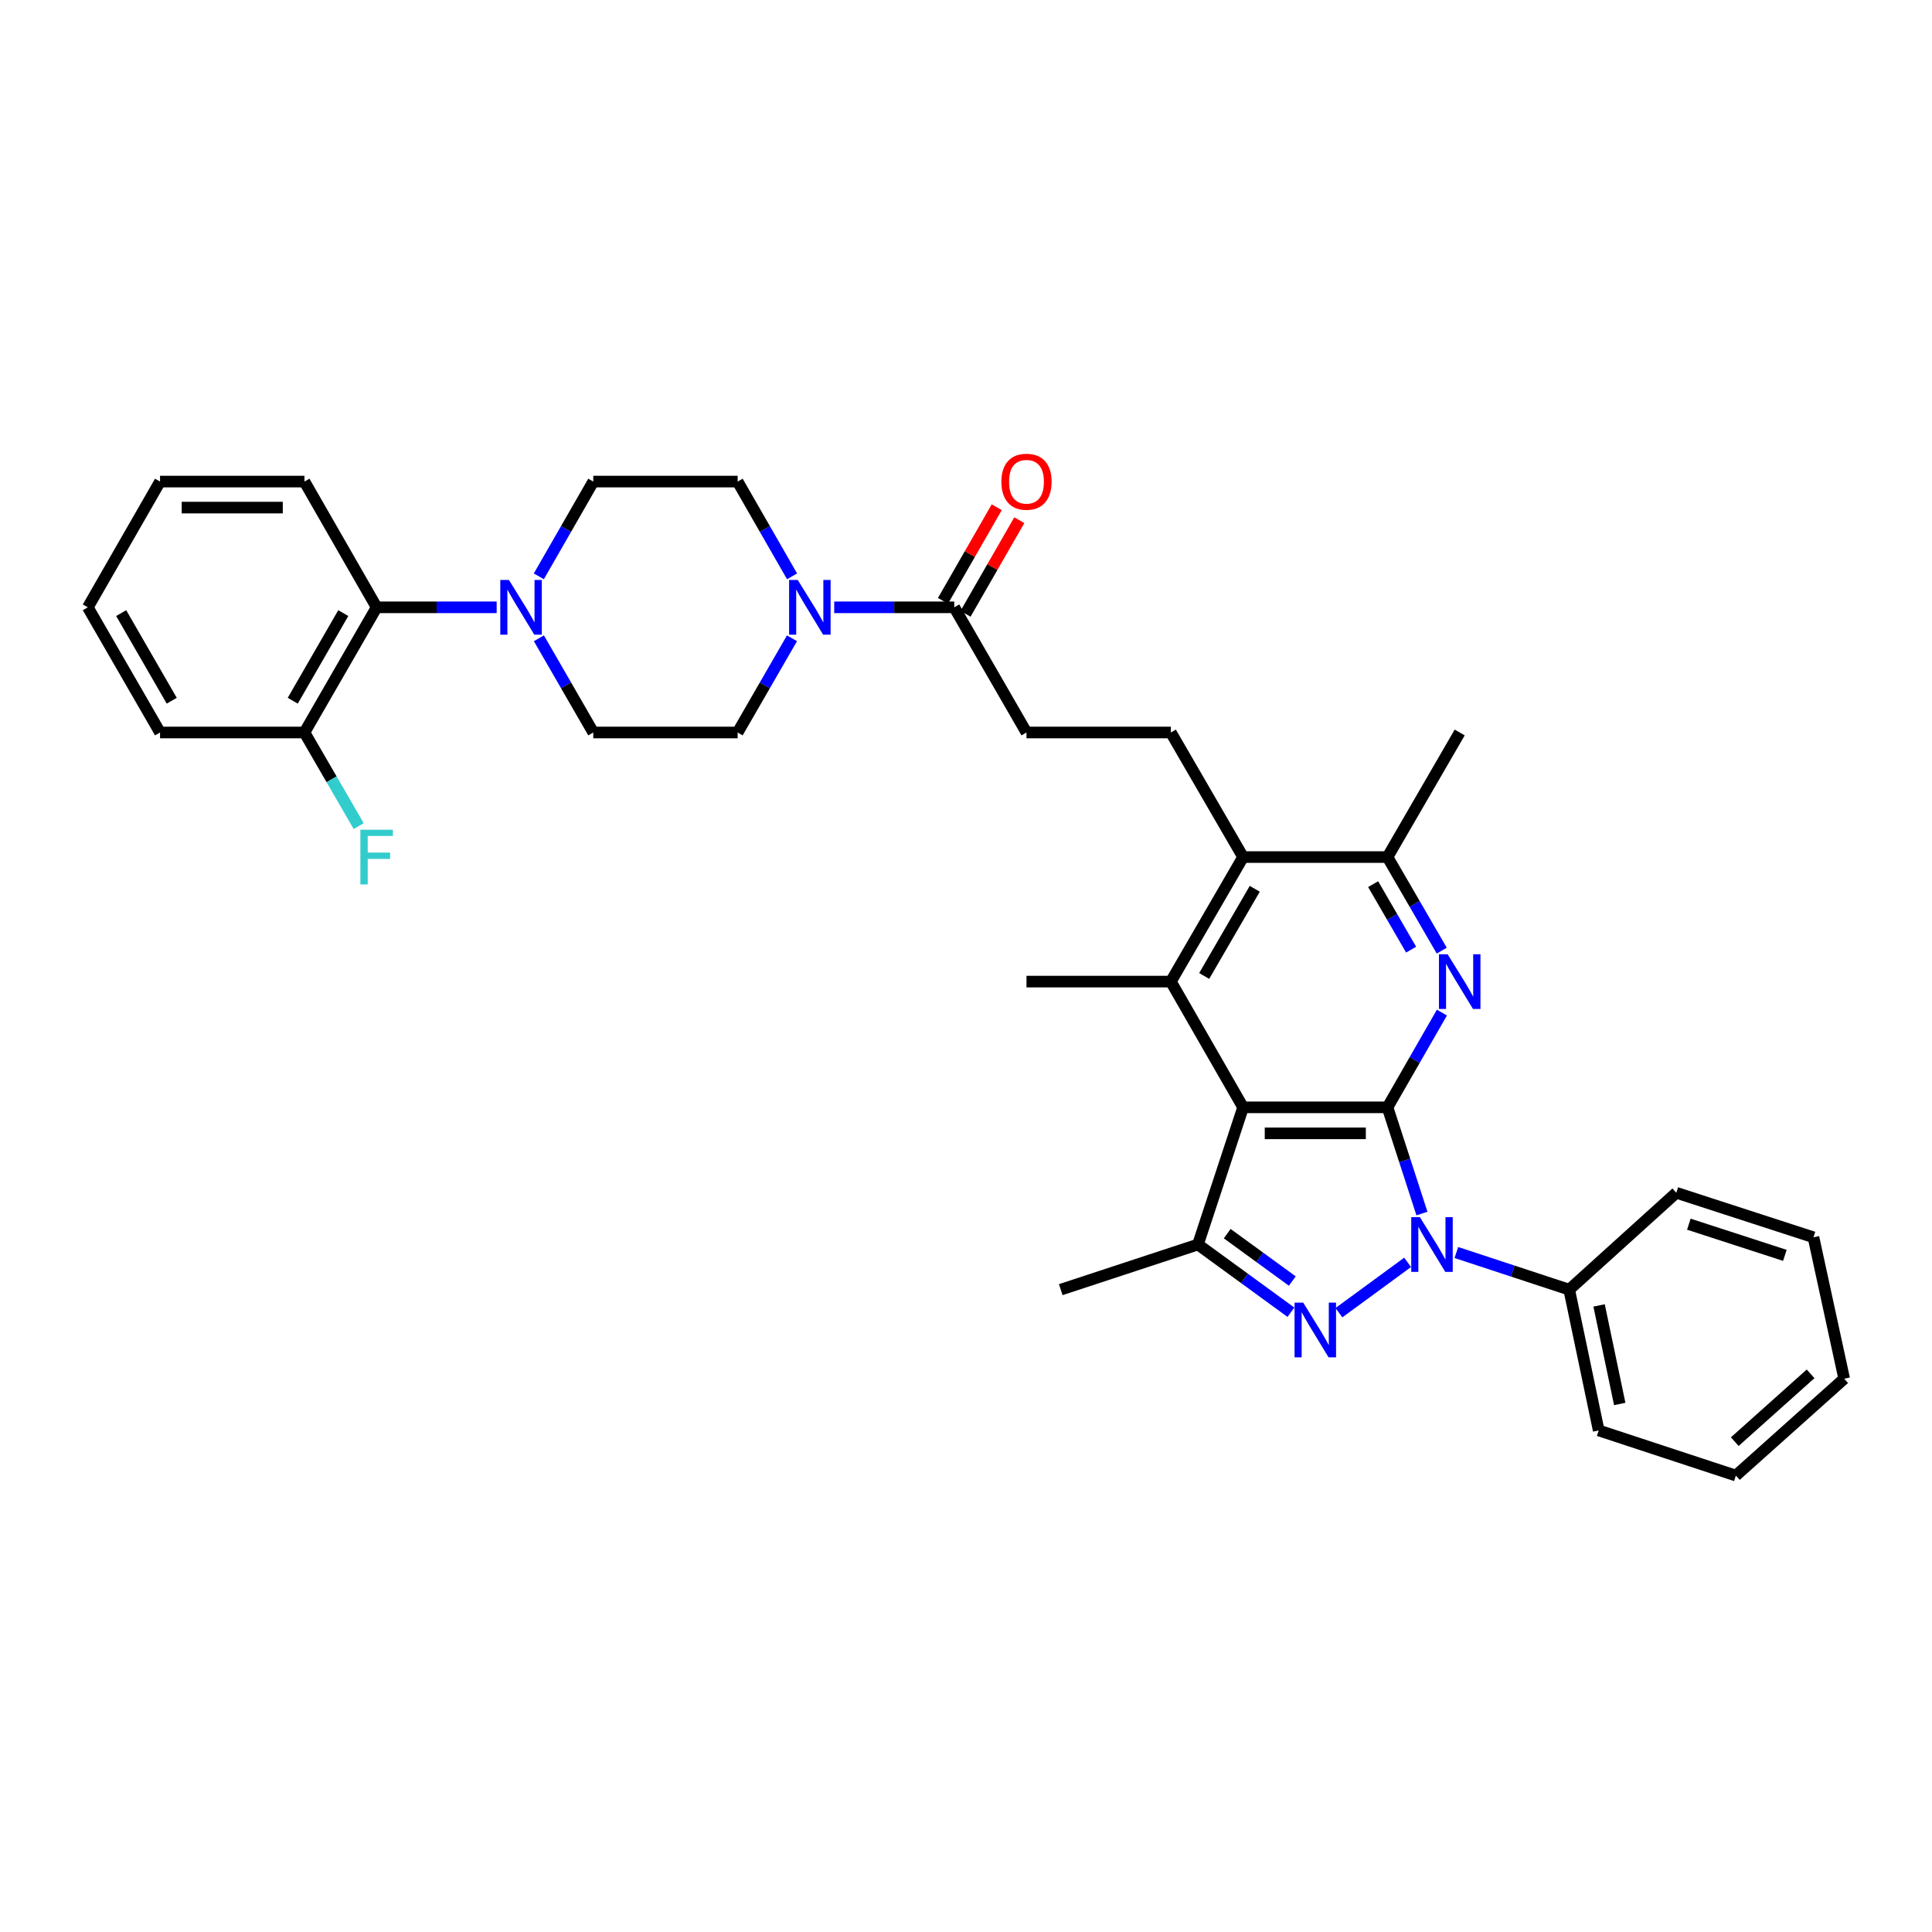 <?xml version='1.0' encoding='iso-8859-1'?>
<svg version='1.1' baseProfile='full'
              xmlns='http://www.w3.org/2000/svg'
                      xmlns:rdkit='http://www.rdkit.org/xml'
                      xmlns:xlink='http://www.w3.org/1999/xlink'
                  xml:space='preserve'
width='1000px' height='1000px' viewBox='0 0 1000 1000'>
<!-- END OF HEADER -->
<rect style='opacity:1.0;fill:#FFFFFF;stroke:none' width='1000' height='1000' x='0' y='0'> </rect>
<path class='bond-0' d='M 718.167,573.158 L 727.082,600.642' style='fill:none;fill-rule:evenodd;stroke:#000000;stroke-width:6px;stroke-linecap:butt;stroke-linejoin:miter;stroke-opacity:1' />
<path class='bond-0' d='M 727.082,600.642 L 735.997,628.127' style='fill:none;fill-rule:evenodd;stroke:#0000FF;stroke-width:6px;stroke-linecap:butt;stroke-linejoin:miter;stroke-opacity:1' />
<path class='bond-1' d='M 718.167,573.158 L 643.425,573.158' style='fill:none;fill-rule:evenodd;stroke:#000000;stroke-width:6px;stroke-linecap:butt;stroke-linejoin:miter;stroke-opacity:1' />
<path class='bond-1' d='M 706.955,586.621 L 654.636,586.621' style='fill:none;fill-rule:evenodd;stroke:#000000;stroke-width:6px;stroke-linecap:butt;stroke-linejoin:miter;stroke-opacity:1' />
<path class='bond-3' d='M 718.167,573.158 L 732.25,548.633' style='fill:none;fill-rule:evenodd;stroke:#000000;stroke-width:6px;stroke-linecap:butt;stroke-linejoin:miter;stroke-opacity:1' />
<path class='bond-3' d='M 732.25,548.633 L 746.332,524.109' style='fill:none;fill-rule:evenodd;stroke:#0000FF;stroke-width:6px;stroke-linecap:butt;stroke-linejoin:miter;stroke-opacity:1' />
<path class='bond-2' d='M 728.584,653.392 L 693.02,679.447' style='fill:none;fill-rule:evenodd;stroke:#0000FF;stroke-width:6px;stroke-linecap:butt;stroke-linejoin:miter;stroke-opacity:1' />
<path class='bond-13' d='M 753.805,648.301 L 783.012,657.909' style='fill:none;fill-rule:evenodd;stroke:#0000FF;stroke-width:6px;stroke-linecap:butt;stroke-linejoin:miter;stroke-opacity:1' />
<path class='bond-13' d='M 783.012,657.909 L 812.22,667.518' style='fill:none;fill-rule:evenodd;stroke:#000000;stroke-width:6px;stroke-linecap:butt;stroke-linejoin:miter;stroke-opacity:1' />
<path class='bond-4' d='M 643.425,573.158 L 620.059,644.152' style='fill:none;fill-rule:evenodd;stroke:#000000;stroke-width:6px;stroke-linecap:butt;stroke-linejoin:miter;stroke-opacity:1' />
<path class='bond-5' d='M 643.425,573.158 L 606.035,508.072' style='fill:none;fill-rule:evenodd;stroke:#000000;stroke-width:6px;stroke-linecap:butt;stroke-linejoin:miter;stroke-opacity:1' />
<path class='bond-34' d='M 668.181,679.208 L 644.12,661.68' style='fill:none;fill-rule:evenodd;stroke:#0000FF;stroke-width:6px;stroke-linecap:butt;stroke-linejoin:miter;stroke-opacity:1' />
<path class='bond-34' d='M 644.12,661.68 L 620.059,644.152' style='fill:none;fill-rule:evenodd;stroke:#000000;stroke-width:6px;stroke-linecap:butt;stroke-linejoin:miter;stroke-opacity:1' />
<path class='bond-34' d='M 668.89,663.068 L 652.047,650.799' style='fill:none;fill-rule:evenodd;stroke:#0000FF;stroke-width:6px;stroke-linecap:butt;stroke-linejoin:miter;stroke-opacity:1' />
<path class='bond-34' d='M 652.047,650.799 L 635.205,638.529' style='fill:none;fill-rule:evenodd;stroke:#000000;stroke-width:6px;stroke-linecap:butt;stroke-linejoin:miter;stroke-opacity:1' />
<path class='bond-8' d='M 746.251,492.05 L 732.209,467.832' style='fill:none;fill-rule:evenodd;stroke:#0000FF;stroke-width:6px;stroke-linecap:butt;stroke-linejoin:miter;stroke-opacity:1' />
<path class='bond-8' d='M 732.209,467.832 L 718.167,443.615' style='fill:none;fill-rule:evenodd;stroke:#000000;stroke-width:6px;stroke-linecap:butt;stroke-linejoin:miter;stroke-opacity:1' />
<path class='bond-8' d='M 730.391,491.537 L 720.562,474.585' style='fill:none;fill-rule:evenodd;stroke:#0000FF;stroke-width:6px;stroke-linecap:butt;stroke-linejoin:miter;stroke-opacity:1' />
<path class='bond-8' d='M 720.562,474.585 L 710.732,457.633' style='fill:none;fill-rule:evenodd;stroke:#000000;stroke-width:6px;stroke-linecap:butt;stroke-linejoin:miter;stroke-opacity:1' />
<path class='bond-23' d='M 620.059,644.152 L 549.05,667.518' style='fill:none;fill-rule:evenodd;stroke:#000000;stroke-width:6px;stroke-linecap:butt;stroke-linejoin:miter;stroke-opacity:1' />
<path class='bond-22' d='M 606.035,508.072 L 531.309,508.072' style='fill:none;fill-rule:evenodd;stroke:#000000;stroke-width:6px;stroke-linecap:butt;stroke-linejoin:miter;stroke-opacity:1' />
<path class='bond-35' d='M 606.035,508.072 L 643.425,443.615' style='fill:none;fill-rule:evenodd;stroke:#000000;stroke-width:6px;stroke-linecap:butt;stroke-linejoin:miter;stroke-opacity:1' />
<path class='bond-35' d='M 623.289,505.159 L 649.462,460.039' style='fill:none;fill-rule:evenodd;stroke:#000000;stroke-width:6px;stroke-linecap:butt;stroke-linejoin:miter;stroke-opacity:1' />
<path class='bond-6' d='M 643.425,443.615 L 718.167,443.615' style='fill:none;fill-rule:evenodd;stroke:#000000;stroke-width:6px;stroke-linecap:butt;stroke-linejoin:miter;stroke-opacity:1' />
<path class='bond-12' d='M 643.425,443.615 L 606.035,379.135' style='fill:none;fill-rule:evenodd;stroke:#000000;stroke-width:6px;stroke-linecap:butt;stroke-linejoin:miter;stroke-opacity:1' />
<path class='bond-7' d='M 431.786,314.348 L 462.853,314.348' style='fill:none;fill-rule:evenodd;stroke:#0000FF;stroke-width:6px;stroke-linecap:butt;stroke-linejoin:miter;stroke-opacity:1' />
<path class='bond-7' d='M 462.853,314.348 L 493.919,314.348' style='fill:none;fill-rule:evenodd;stroke:#000000;stroke-width:6px;stroke-linecap:butt;stroke-linejoin:miter;stroke-opacity:1' />
<path class='bond-15' d='M 409.93,330.378 L 395.867,354.757' style='fill:none;fill-rule:evenodd;stroke:#0000FF;stroke-width:6px;stroke-linecap:butt;stroke-linejoin:miter;stroke-opacity:1' />
<path class='bond-15' d='M 395.867,354.757 L 381.803,379.135' style='fill:none;fill-rule:evenodd;stroke:#000000;stroke-width:6px;stroke-linecap:butt;stroke-linejoin:miter;stroke-opacity:1' />
<path class='bond-16' d='M 409.969,298.312 L 395.886,273.787' style='fill:none;fill-rule:evenodd;stroke:#0000FF;stroke-width:6px;stroke-linecap:butt;stroke-linejoin:miter;stroke-opacity:1' />
<path class='bond-16' d='M 395.886,273.787 L 381.803,249.263' style='fill:none;fill-rule:evenodd;stroke:#000000;stroke-width:6px;stroke-linecap:butt;stroke-linejoin:miter;stroke-opacity:1' />
<path class='bond-24' d='M 718.167,443.615 L 755.541,379.135' style='fill:none;fill-rule:evenodd;stroke:#000000;stroke-width:6px;stroke-linecap:butt;stroke-linejoin:miter;stroke-opacity:1' />
<path class='bond-9' d='M 278.899,298.312 L 292.988,273.787' style='fill:none;fill-rule:evenodd;stroke:#0000FF;stroke-width:6px;stroke-linecap:butt;stroke-linejoin:miter;stroke-opacity:1' />
<path class='bond-9' d='M 292.988,273.787 L 307.076,249.263' style='fill:none;fill-rule:evenodd;stroke:#000000;stroke-width:6px;stroke-linecap:butt;stroke-linejoin:miter;stroke-opacity:1' />
<path class='bond-11' d='M 257.078,314.348 L 226.012,314.348' style='fill:none;fill-rule:evenodd;stroke:#0000FF;stroke-width:6px;stroke-linecap:butt;stroke-linejoin:miter;stroke-opacity:1' />
<path class='bond-11' d='M 226.012,314.348 L 194.945,314.348' style='fill:none;fill-rule:evenodd;stroke:#000000;stroke-width:6px;stroke-linecap:butt;stroke-linejoin:miter;stroke-opacity:1' />
<path class='bond-37' d='M 278.938,330.378 L 293.007,354.757' style='fill:none;fill-rule:evenodd;stroke:#0000FF;stroke-width:6px;stroke-linecap:butt;stroke-linejoin:miter;stroke-opacity:1' />
<path class='bond-37' d='M 293.007,354.757 L 307.076,379.135' style='fill:none;fill-rule:evenodd;stroke:#000000;stroke-width:6px;stroke-linecap:butt;stroke-linejoin:miter;stroke-opacity:1' />
<path class='bond-10' d='M 493.919,314.348 L 531.309,379.135' style='fill:none;fill-rule:evenodd;stroke:#000000;stroke-width:6px;stroke-linecap:butt;stroke-linejoin:miter;stroke-opacity:1' />
<path class='bond-20' d='M 499.756,317.701 L 513.672,293.477' style='fill:none;fill-rule:evenodd;stroke:#000000;stroke-width:6px;stroke-linecap:butt;stroke-linejoin:miter;stroke-opacity:1' />
<path class='bond-20' d='M 513.672,293.477 L 527.589,269.252' style='fill:none;fill-rule:evenodd;stroke:#FF0000;stroke-width:6px;stroke-linecap:butt;stroke-linejoin:miter;stroke-opacity:1' />
<path class='bond-20' d='M 488.082,310.995 L 501.999,286.771' style='fill:none;fill-rule:evenodd;stroke:#000000;stroke-width:6px;stroke-linecap:butt;stroke-linejoin:miter;stroke-opacity:1' />
<path class='bond-20' d='M 501.999,286.771 L 515.915,262.546' style='fill:none;fill-rule:evenodd;stroke:#FF0000;stroke-width:6px;stroke-linecap:butt;stroke-linejoin:miter;stroke-opacity:1' />
<path class='bond-19' d='M 194.945,314.348 L 157.586,379.135' style='fill:none;fill-rule:evenodd;stroke:#000000;stroke-width:6px;stroke-linecap:butt;stroke-linejoin:miter;stroke-opacity:1' />
<path class='bond-19' d='M 177.679,317.341 L 151.527,362.692' style='fill:none;fill-rule:evenodd;stroke:#000000;stroke-width:6px;stroke-linecap:butt;stroke-linejoin:miter;stroke-opacity:1' />
<path class='bond-25' d='M 194.945,314.348 L 157.586,249.263' style='fill:none;fill-rule:evenodd;stroke:#000000;stroke-width:6px;stroke-linecap:butt;stroke-linejoin:miter;stroke-opacity:1' />
<path class='bond-14' d='M 606.035,379.135 L 531.309,379.135' style='fill:none;fill-rule:evenodd;stroke:#000000;stroke-width:6px;stroke-linecap:butt;stroke-linejoin:miter;stroke-opacity:1' />
<path class='bond-26' d='M 812.22,667.518 L 827.485,740.39' style='fill:none;fill-rule:evenodd;stroke:#000000;stroke-width:6px;stroke-linecap:butt;stroke-linejoin:miter;stroke-opacity:1' />
<path class='bond-26' d='M 827.687,675.689 L 838.373,726.699' style='fill:none;fill-rule:evenodd;stroke:#000000;stroke-width:6px;stroke-linecap:butt;stroke-linejoin:miter;stroke-opacity:1' />
<path class='bond-27' d='M 812.22,667.518 L 867.657,617.376' style='fill:none;fill-rule:evenodd;stroke:#000000;stroke-width:6px;stroke-linecap:butt;stroke-linejoin:miter;stroke-opacity:1' />
<path class='bond-17' d='M 381.803,379.135 L 307.076,379.135' style='fill:none;fill-rule:evenodd;stroke:#000000;stroke-width:6px;stroke-linecap:butt;stroke-linejoin:miter;stroke-opacity:1' />
<path class='bond-18' d='M 381.803,249.263 L 307.076,249.263' style='fill:none;fill-rule:evenodd;stroke:#000000;stroke-width:6px;stroke-linecap:butt;stroke-linejoin:miter;stroke-opacity:1' />
<path class='bond-21' d='M 157.586,379.135 L 171.624,403.363' style='fill:none;fill-rule:evenodd;stroke:#000000;stroke-width:6px;stroke-linecap:butt;stroke-linejoin:miter;stroke-opacity:1' />
<path class='bond-21' d='M 171.624,403.363 L 185.662,427.592' style='fill:none;fill-rule:evenodd;stroke:#33CCCC;stroke-width:6px;stroke-linecap:butt;stroke-linejoin:miter;stroke-opacity:1' />
<path class='bond-28' d='M 157.586,379.135 L 82.837,379.135' style='fill:none;fill-rule:evenodd;stroke:#000000;stroke-width:6px;stroke-linecap:butt;stroke-linejoin:miter;stroke-opacity:1' />
<path class='bond-29' d='M 157.586,249.263 L 82.837,249.263' style='fill:none;fill-rule:evenodd;stroke:#000000;stroke-width:6px;stroke-linecap:butt;stroke-linejoin:miter;stroke-opacity:1' />
<path class='bond-29' d='M 146.373,262.726 L 94.049,262.726' style='fill:none;fill-rule:evenodd;stroke:#000000;stroke-width:6px;stroke-linecap:butt;stroke-linejoin:miter;stroke-opacity:1' />
<path class='bond-30' d='M 827.485,740.39 L 898.48,763.756' style='fill:none;fill-rule:evenodd;stroke:#000000;stroke-width:6px;stroke-linecap:butt;stroke-linejoin:miter;stroke-opacity:1' />
<path class='bond-31' d='M 867.657,617.376 L 938.652,640.428' style='fill:none;fill-rule:evenodd;stroke:#000000;stroke-width:6px;stroke-linecap:butt;stroke-linejoin:miter;stroke-opacity:1' />
<path class='bond-31' d='M 874.149,633.639 L 923.845,649.775' style='fill:none;fill-rule:evenodd;stroke:#000000;stroke-width:6px;stroke-linecap:butt;stroke-linejoin:miter;stroke-opacity:1' />
<path class='bond-38' d='M 82.837,379.135 L 45.455,314.348' style='fill:none;fill-rule:evenodd;stroke:#000000;stroke-width:6px;stroke-linecap:butt;stroke-linejoin:miter;stroke-opacity:1' />
<path class='bond-38' d='M 88.89,362.689 L 62.723,317.338' style='fill:none;fill-rule:evenodd;stroke:#000000;stroke-width:6px;stroke-linecap:butt;stroke-linejoin:miter;stroke-opacity:1' />
<path class='bond-32' d='M 82.837,249.263 L 45.455,314.348' style='fill:none;fill-rule:evenodd;stroke:#000000;stroke-width:6px;stroke-linecap:butt;stroke-linejoin:miter;stroke-opacity:1' />
<path class='bond-36' d='M 898.48,763.756 L 954.545,713.614' style='fill:none;fill-rule:evenodd;stroke:#000000;stroke-width:6px;stroke-linecap:butt;stroke-linejoin:miter;stroke-opacity:1' />
<path class='bond-36' d='M 897.915,746.199 L 937.161,711.1' style='fill:none;fill-rule:evenodd;stroke:#000000;stroke-width:6px;stroke-linecap:butt;stroke-linejoin:miter;stroke-opacity:1' />
<path class='bond-33' d='M 938.652,640.428 L 954.545,713.614' style='fill:none;fill-rule:evenodd;stroke:#000000;stroke-width:6px;stroke-linecap:butt;stroke-linejoin:miter;stroke-opacity:1' />
<path  class='atom-1' d='M 734.936 629.992
L 744.216 644.992
Q 745.136 646.472, 746.616 649.152
Q 748.096 651.832, 748.176 651.992
L 748.176 629.992
L 751.936 629.992
L 751.936 658.312
L 748.056 658.312
L 738.096 641.912
Q 736.936 639.992, 735.696 637.792
Q 734.496 635.592, 734.136 634.912
L 734.136 658.312
L 730.456 658.312
L 730.456 629.992
L 734.936 629.992
' fill='#0000FF'/>
<path  class='atom-3' d='M 674.539 674.241
L 683.819 689.241
Q 684.739 690.721, 686.219 693.401
Q 687.699 696.081, 687.779 696.241
L 687.779 674.241
L 691.539 674.241
L 691.539 702.561
L 687.659 702.561
L 677.699 686.161
Q 676.539 684.241, 675.299 682.041
Q 674.099 679.841, 673.739 679.161
L 673.739 702.561
L 670.059 702.561
L 670.059 674.241
L 674.539 674.241
' fill='#0000FF'/>
<path  class='atom-4' d='M 749.281 493.912
L 758.561 508.912
Q 759.481 510.392, 760.961 513.072
Q 762.441 515.752, 762.521 515.912
L 762.521 493.912
L 766.281 493.912
L 766.281 522.232
L 762.401 522.232
L 752.441 505.832
Q 751.281 503.912, 750.041 501.712
Q 748.841 499.512, 748.481 498.832
L 748.481 522.232
L 744.801 522.232
L 744.801 493.912
L 749.281 493.912
' fill='#0000FF'/>
<path  class='atom-8' d='M 412.918 300.188
L 422.198 315.188
Q 423.118 316.668, 424.598 319.348
Q 426.078 322.028, 426.158 322.188
L 426.158 300.188
L 429.918 300.188
L 429.918 328.508
L 426.038 328.508
L 416.078 312.108
Q 414.918 310.188, 413.678 307.988
Q 412.478 305.788, 412.118 305.108
L 412.118 328.508
L 408.438 328.508
L 408.438 300.188
L 412.918 300.188
' fill='#0000FF'/>
<path  class='atom-10' d='M 263.427 300.188
L 272.707 315.188
Q 273.627 316.668, 275.107 319.348
Q 276.587 322.028, 276.667 322.188
L 276.667 300.188
L 280.427 300.188
L 280.427 328.508
L 276.547 328.508
L 266.587 312.108
Q 265.427 310.188, 264.187 307.988
Q 262.987 305.788, 262.627 305.108
L 262.627 328.508
L 258.947 328.508
L 258.947 300.188
L 263.427 300.188
' fill='#0000FF'/>
<path  class='atom-21' d='M 518.309 249.343
Q 518.309 242.543, 521.669 238.743
Q 525.029 234.943, 531.309 234.943
Q 537.589 234.943, 540.949 238.743
Q 544.309 242.543, 544.309 249.343
Q 544.309 256.223, 540.909 260.143
Q 537.509 264.023, 531.309 264.023
Q 525.069 264.023, 521.669 260.143
Q 518.309 256.263, 518.309 249.343
M 531.309 260.823
Q 535.629 260.823, 537.949 257.943
Q 540.309 255.023, 540.309 249.343
Q 540.309 243.783, 537.949 240.983
Q 535.629 238.143, 531.309 238.143
Q 526.989 238.143, 524.629 240.943
Q 522.309 243.743, 522.309 249.343
Q 522.309 255.063, 524.629 257.943
Q 526.989 260.823, 531.309 260.823
' fill='#FF0000'/>
<path  class='atom-22' d='M 186.525 429.455
L 203.365 429.455
L 203.365 432.695
L 190.325 432.695
L 190.325 441.295
L 201.925 441.295
L 201.925 444.575
L 190.325 444.575
L 190.325 457.775
L 186.525 457.775
L 186.525 429.455
' fill='#33CCCC'/>
</svg>
